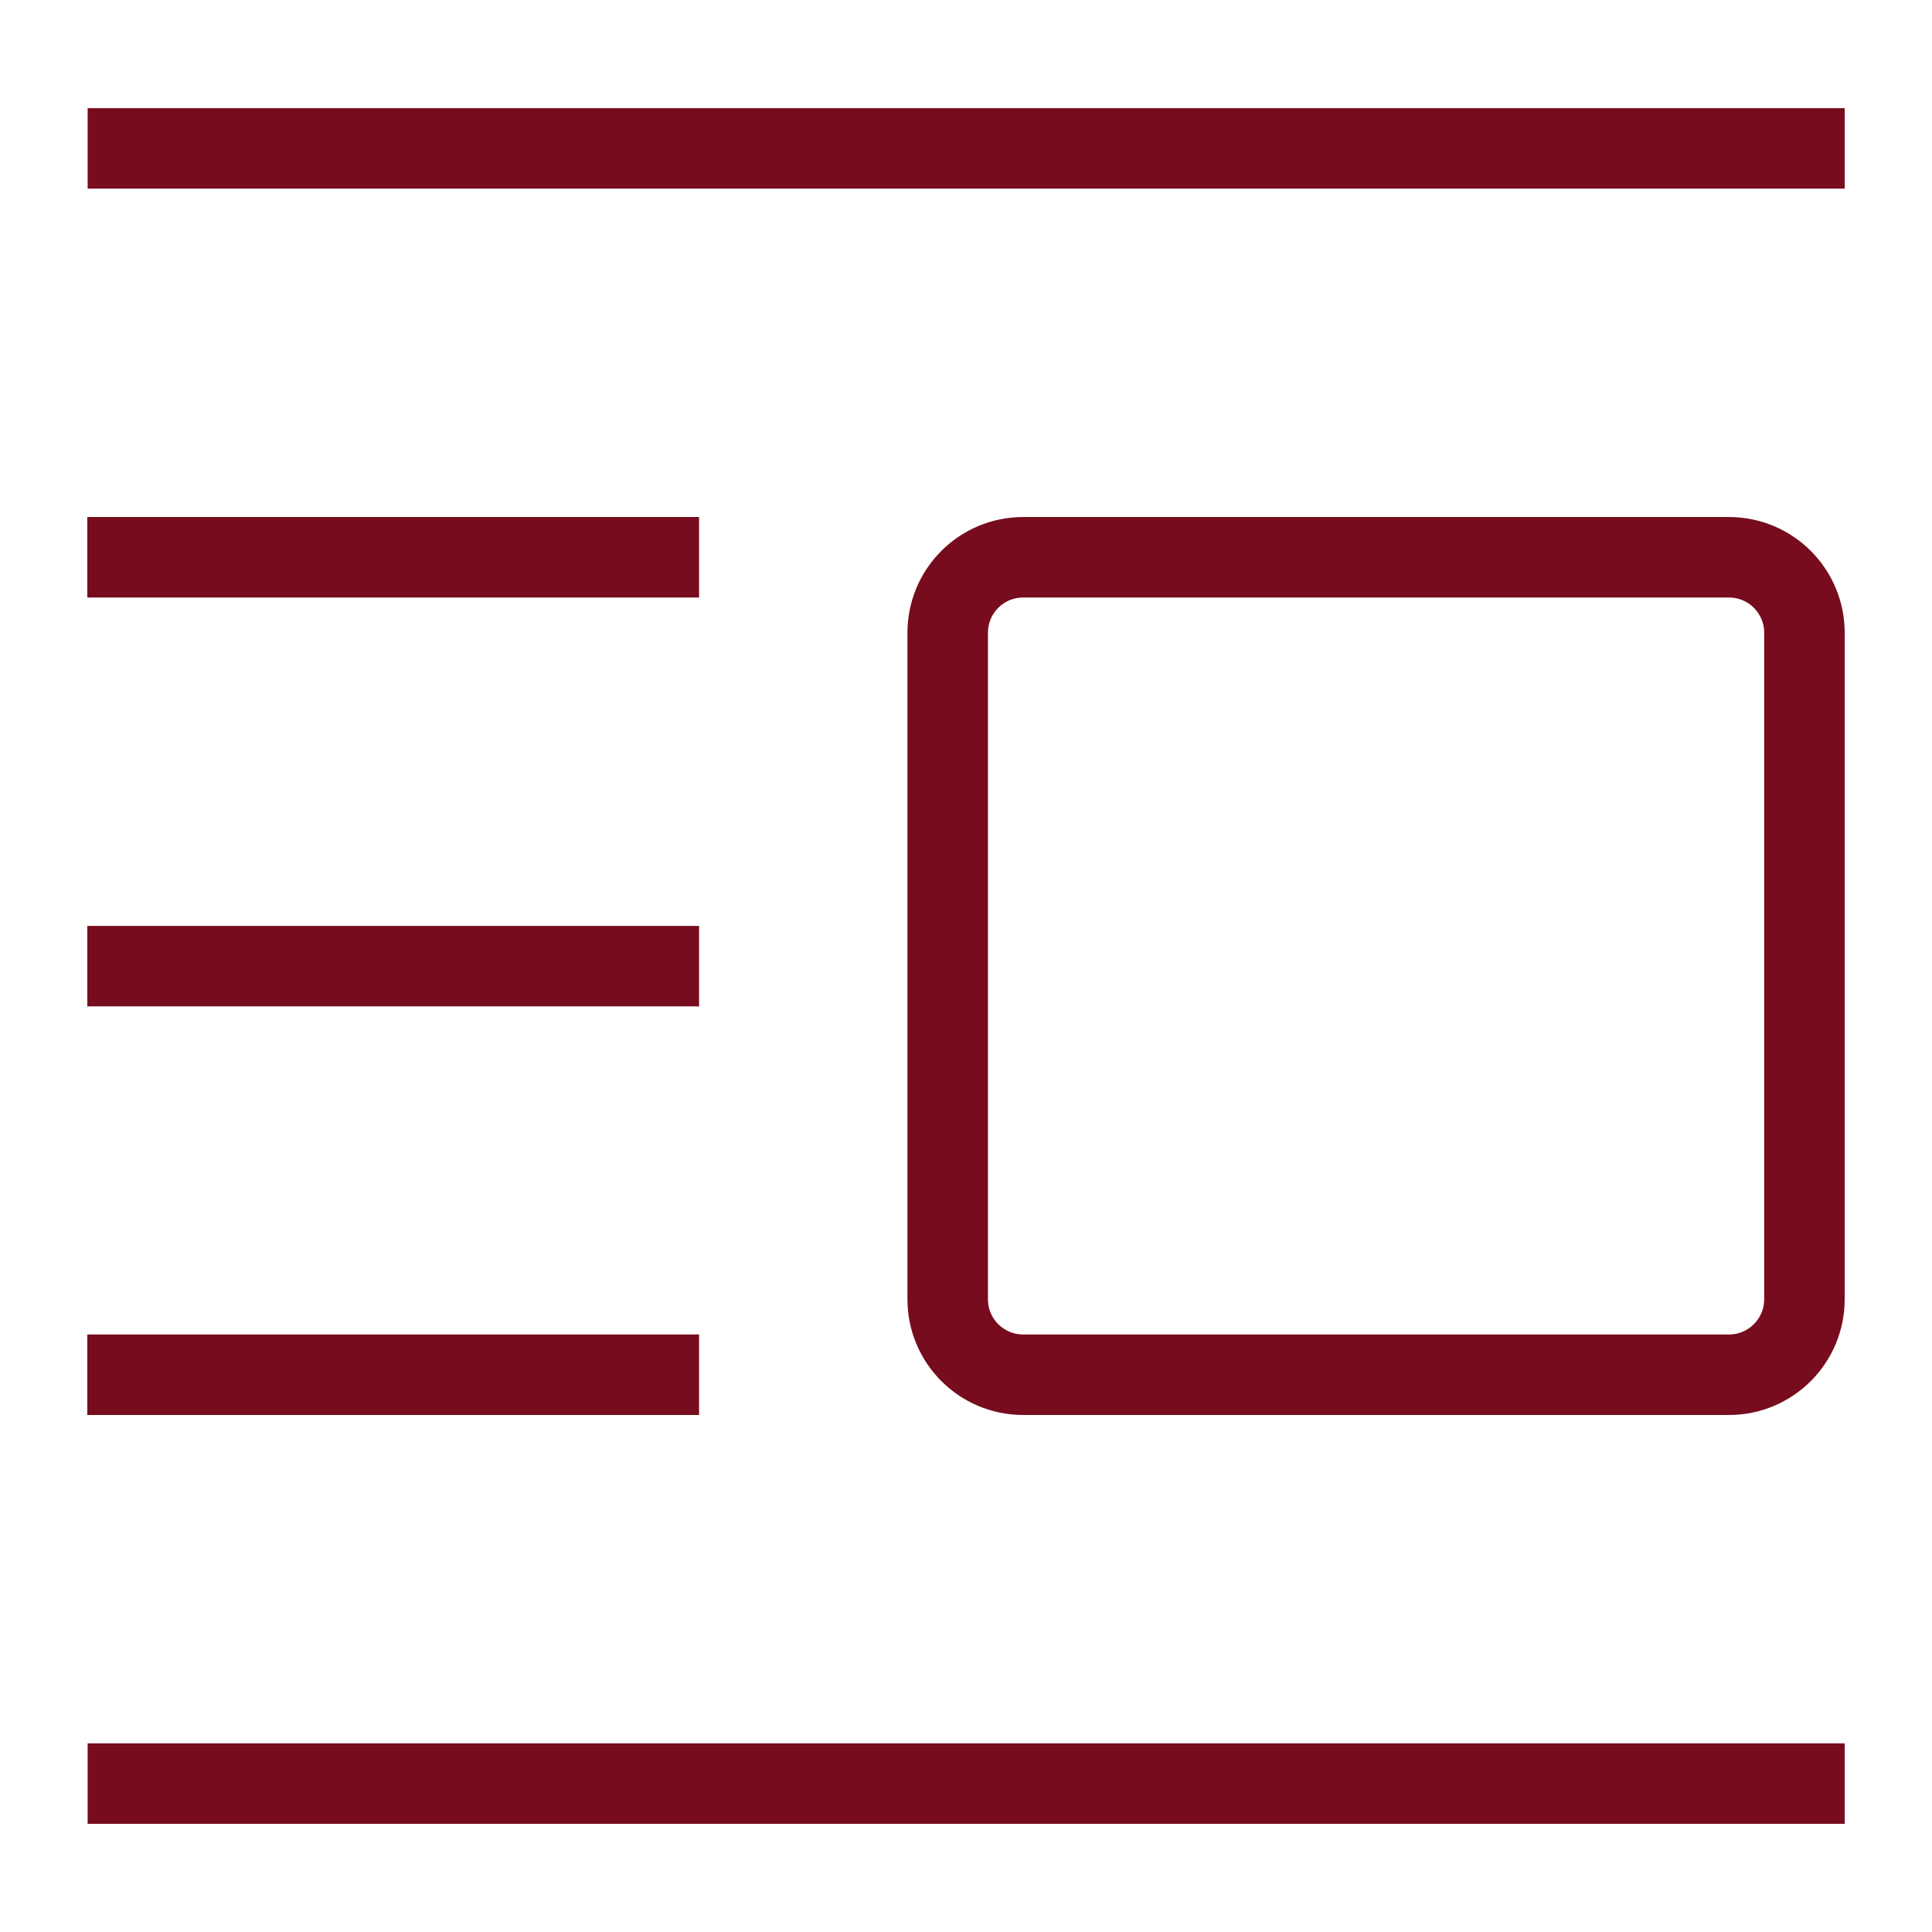 <svg xmlns="http://www.w3.org/2000/svg" width="36" height="36" viewBox="0 0 36 36" fill="none">
    <path d="M32.217 25.616C32.993 25.616 33.623 24.987 33.623 24.21V11.79C33.623 11.013 32.993 10.384 32.217 10.384L19.065 10.384C18.289 10.384 17.659 11.013 17.659 11.79V24.21C17.659 24.987 18.289 25.616 19.065 25.616H32.217Z" stroke="#760C1D" stroke-width="1.5" stroke-linecap="round" stroke-linejoin="round"/>
    <path d="M33.623 2.765H2.383" stroke="#760C1D" stroke-width="1.5" stroke-linecap="square" stroke-linejoin="round"/>
    <path d="M12.276 10.384H2.377" stroke="#760C1D" stroke-width="1.5" stroke-linecap="square" stroke-linejoin="round"/>
    <path d="M12.276 18.003H2.377" stroke="#760C1D" stroke-width="1.5" stroke-linecap="square" stroke-linejoin="round"/>
    <path d="M12.276 25.616H2.377" stroke="#760C1D" stroke-width="1.5" stroke-linecap="square" stroke-linejoin="round"/>
    <path d="M33.623 33.235H2.383" stroke="#760C1D" stroke-width="1.5" stroke-linecap="square" stroke-linejoin="round"/>
</svg>